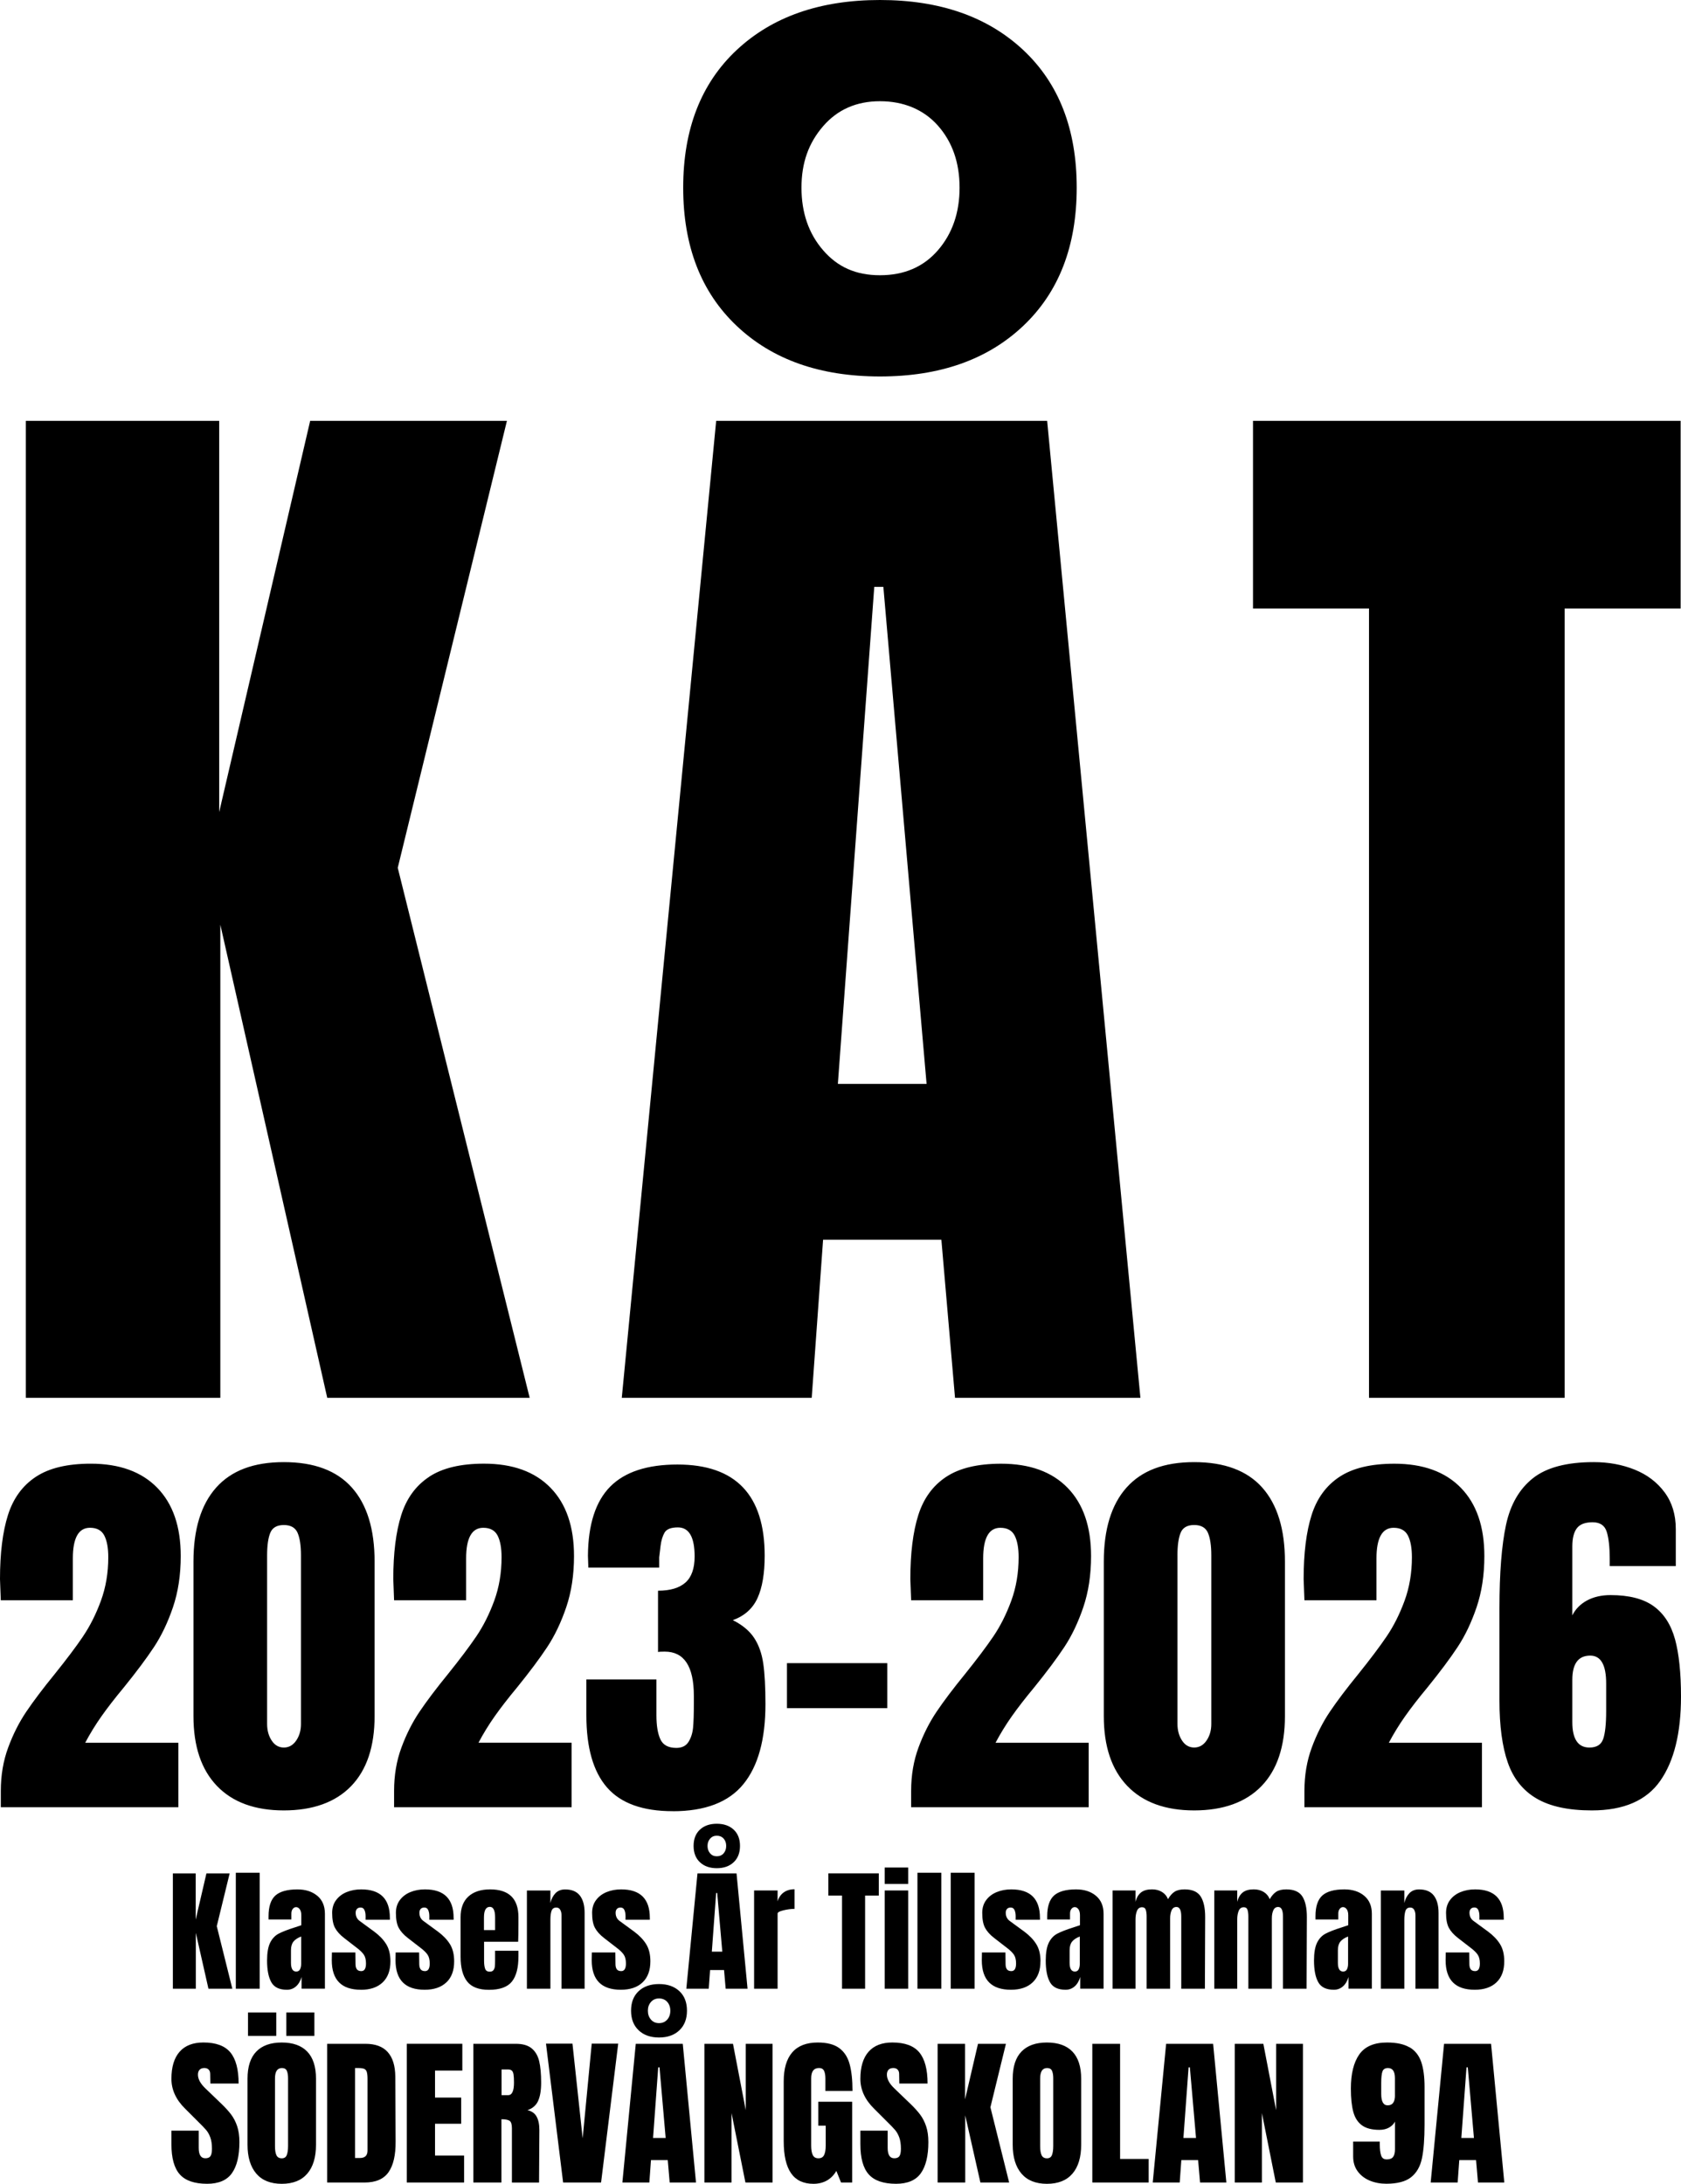 <?xml version="1.0" encoding="UTF-8"?>
<svg id="Lager_1" data-name="Lager 1" xmlns="http://www.w3.org/2000/svg" viewBox="0 0 739.01 960.04">
  <path d="M109.03,895.01h12.42v-10.3h-12.42v10.3ZM312.17,866.07h6.14l.71,8.2h9.62l-4.84-50.68h-17.17l-4.9,50.68h9.85l.59-8.2ZM314.83,832.21h.47l2.24,25.78h-4.6l1.89-25.78ZM289.72,872.22c-3.74,0-6.72,1.04-8.95,3.12-2.23,2.08-3.34,4.95-3.34,8.59s1.11,6.52,3.34,8.63c2.22,2.11,5.21,3.16,8.95,3.16s6.72-1.05,8.95-3.16c2.22-2.11,3.34-4.98,3.34-8.63s-1.11-6.51-3.34-8.59c-2.23-2.08-5.21-3.12-8.95-3.12ZM293.34,887.84c-.9,1.04-2.11,1.56-3.62,1.56s-2.65-.52-3.55-1.56c-.9-1.04-1.35-2.34-1.35-3.9s.45-2.79,1.35-3.83c.9-1.04,2.08-1.56,3.55-1.56s2.72.51,3.62,1.53c.9,1.02,1.35,2.31,1.35,3.87s-.45,2.86-1.35,3.9ZM632.42,874.27v-33.33c0-3.3-.7-5.85-2.09-7.64-1.4-1.79-3.55-2.68-6.46-2.68-1.77,0-3.19.55-4.25,1.65-1.06,1.1-1.81,2.54-2.24,4.31v-5.49h-10.33v43.19h10.33v-30.38c0-1.61.17-2.9.5-3.86.33-.96,1.03-1.45,2.09-1.45.79,0,1.37.33,1.74,1,.37.67.56,1.47.56,2.42v32.27h10.15ZM103.67,874.27h10.5v-50.98h-10.5v50.98ZM188.65,649.25c-5.83,3.85-9.92,9.45-12.25,16.8-2.33,7.35-3.5,16.74-3.5,28.17l.35,9.28h31.67v-18.38c0-8.98,2.51-13.48,7.53-13.48,3.03,0,5.13,1.14,6.3,3.41,1.17,2.27,1.75,5.46,1.75,9.54,0,6.89-1.08,13.27-3.24,19.16-2.16,5.89-4.79,11.11-7.88,15.66-3.09,4.55-7.26,10.09-12.51,16.62-5.14,6.3-9.27,11.79-12.42,16.45-3.15,4.67-5.81,9.92-7.96,15.75-2.16,5.83-3.24,12.19-3.24,19.08v7.17h78.05v-28.35h-40.95c2.1-3.96,4.46-7.81,7.09-11.55,2.62-3.73,5.92-7.99,9.89-12.77,5.48-6.77,9.89-12.66,13.21-17.68,3.32-5.01,6.12-10.88,8.4-17.59,2.27-6.71,3.41-14.2,3.41-22.49,0-12.95-3.44-22.95-10.33-30.01-6.89-7.06-16.62-10.59-29.23-10.59-10.27,0-18.32,1.92-24.15,5.78ZM244.21,832.27c-1.06,1.1-1.81,2.54-2.24,4.31v-5.49h-10.33v43.19h10.33v-30.38c0-1.61.17-2.9.5-3.86.33-.96,1.03-1.45,2.09-1.45.79,0,1.37.33,1.74,1,.37.67.56,1.47.56,2.42v32.27h10.15v-33.33c0-3.3-.7-5.85-2.09-7.64-1.4-1.79-3.55-2.68-6.46-2.68-1.77,0-3.19.55-4.25,1.65ZM96.86,406.5l47,208h89l-58-233,48-196.5h-86.5l-40,172v-172H11.36v429.5h85.5v-208ZM601.85,614.5h86v-347h51v-82.5h-188v82.5h51v347ZM661.09,843.95v-.83c0-8.34-4.19-12.51-12.57-12.51-2.36,0-4.5.39-6.43,1.18-1.93.79-3.47,1.96-4.63,3.51-1.16,1.55-1.74,3.43-1.74,5.63,0,2.83.41,5.03,1.24,6.58.83,1.55,2.18,3.06,4.07,4.51l5.49,4.25c1.42,1.06,2.45,2.07,3.1,3.01.65.94.97,2.24.97,3.89,0,2.24-.69,3.36-2.07,3.36-.91,0-1.55-.27-1.95-.8s-.59-1.31-.59-2.33l-.06-5.07h-10.33l-.06,3.42c0,8.65,4.27,12.98,12.8,12.98,4.09,0,7.28-1.08,9.56-3.25s3.42-5.25,3.42-9.26c0-3.03-.61-5.54-1.83-7.52-1.22-1.99-2.97-3.82-5.25-5.52l-6.37-4.66c-1.22-.87-1.83-2.08-1.83-3.66,0-.71.19-1.27.56-1.68.37-.41.91-.62,1.62-.62.79,0,1.35.36,1.68,1.09.33.73.5,1.6.5,2.63v1.65h10.68ZM485.16,874.27v-32.92c0-3.42-1.12-6.07-3.36-7.94-2.24-1.87-5.15-2.8-8.73-2.8-4.48,0-7.72.91-9.71,2.71-1.99,1.81-2.98,4.84-2.98,9.09v1.42h10.03v-2.6c0-.86.21-1.55.62-2.06.41-.51.89-.77,1.45-.77.63,0,1.17.31,1.62.92.45.61.68,1.49.68,2.62v4.42l-2.83.94c-3.23,1.02-5.62,1.96-7.2,2.8s-2.8,2.17-3.69,3.98c-.88,1.81-1.33,4.41-1.33,7.79,0,4.13.62,7.31,1.86,9.53,1.24,2.22,3.53,3.33,6.87,3.33,1.53,0,2.86-.49,3.98-1.48,1.12-.98,1.94-2.36,2.45-4.13v5.13h10.27ZM474.71,863.36c0,.94-.17,1.74-.5,2.39-.33.65-.89.97-1.68.97-1.53,0-2.3-1.28-2.3-3.83v-5.55c0-1.61.36-2.87,1.09-3.78.73-.9,1.86-1.65,3.39-2.24v12.04ZM413.83,874.27v-50.98h-10.5v50.98h10.5ZM323.85,143.25c15.66,14.84,36.66,22.25,63,22.25s47.33-7.41,63-22.25c15.66-14.83,23.5-35.08,23.5-60.75s-7.84-45.83-23.5-60.5c-15.67-14.66-36.67-22-63-22s-47.34,7.34-63,22c-15.67,14.67-23.5,34.84-23.5,60.5s7.83,45.92,23.5,60.75ZM361.85,55.5c6.33-7.33,14.66-11,25-11s19.16,3.59,25.5,10.75c6.33,7.17,9.5,16.25,9.5,27.25s-3.17,20.17-9.5,27.5c-6.34,7.34-14.84,11-25.5,11s-18.67-3.66-25-11c-6.34-7.33-9.5-16.5-9.5-27.5s3.16-19.66,9.5-27ZM428.46,874.27v-50.98h-10.5v50.98h10.5ZM478.61,766.15h-40.95c2.1-3.96,4.46-7.81,7.09-11.55,2.62-3.73,5.92-7.99,9.89-12.77,5.48-6.77,9.89-12.66,13.21-17.68,3.33-5.01,6.12-10.88,8.4-17.59,2.27-6.71,3.41-14.2,3.41-22.49,0-12.95-3.44-22.95-10.33-30.01-6.88-7.06-16.62-10.59-29.22-10.59-10.27,0-18.32,1.92-24.15,5.78-5.83,3.85-9.92,9.45-12.25,16.8-2.33,7.35-3.5,16.74-3.5,28.17l.35,9.28h31.67v-18.38c0-8.98,2.51-13.48,7.53-13.48,3.03,0,5.13,1.14,6.3,3.41,1.17,2.27,1.75,5.46,1.75,9.54,0,6.89-1.08,13.27-3.24,19.16-2.16,5.89-4.79,11.11-7.88,15.66-3.09,4.55-7.26,10.09-12.51,16.62-5.14,6.3-9.28,11.79-12.42,16.45-3.15,4.67-5.81,9.92-7.96,15.75-2.16,5.83-3.24,12.19-3.24,19.08v7.17h78.05v-28.35ZM529.7,874.27l.12-31.56c0-3.93-.66-6.93-1.98-9-1.32-2.06-3.67-3.1-7.05-3.1-1.89,0-3.36.34-4.42,1.03-1.06.69-2.03,1.78-2.89,3.27-.51-1.34-1.39-2.39-2.62-3.16-1.24-.77-2.71-1.15-4.4-1.15-2.09,0-3.7.45-4.84,1.36-1.14.91-1.95,2.28-2.42,4.13v-5.01h-10.09v43.19h10.09v-30.5c0-1.45.22-2.7.65-3.75.43-1.04,1.18-1.56,2.24-1.56.83,0,1.37.37,1.62,1.12s.38,1.73.38,2.95v31.74h10.33v-31.03c0-1.34.22-2.49.65-3.45.43-.96,1.14-1.45,2.12-1.45,1.42,0,2.12,1.4,2.12,4.19v31.74h10.38ZM361.85,545h52l6,69.5h81.5l-41-429.5h-145.5l-41.5,429.5h83.5l5-69.5ZM384.35,258h4l19,218.5h-39l16-218.5ZM495.24,653.97c-6.65,7.47-9.98,18.32-9.98,32.55v67.9c0,13.3,3.44,23.54,10.33,30.71,6.88,7.17,16.68,10.76,29.4,10.76s22.69-3.56,29.57-10.67c6.88-7.11,10.33-17.38,10.33-30.8v-67.9c0-14.23-3.33-25.08-9.97-32.55-6.65-7.46-16.62-11.2-29.92-11.2s-23.1,3.74-29.75,11.2ZM517.64,683.72c0-4.31.46-7.61,1.4-9.89.93-2.27,2.92-3.41,5.95-3.41s5.04,1.14,6.04,3.41c.99,2.28,1.49,5.57,1.49,9.89v74.2c0,2.8-.7,5.22-2.1,7.26-1.4,2.04-3.21,3.06-5.42,3.06s-4-1.02-5.34-3.06c-1.34-2.04-2.01-4.46-2.01-7.26v-74.2ZM399.26,821h-10.33v7.2h10.33v-7.2ZM399.26,831.09h-10.33v43.19h10.33v-43.19ZM295.74,796.25c14.23,0,24.59-3.96,31.06-11.9,6.48-7.93,9.71-19.66,9.71-35.17,0-7.46-.32-13.42-.96-17.85-.64-4.43-1.98-8.2-4.02-11.29-2.04-3.09-5.16-5.69-9.36-7.79,5.13-1.87,8.75-5.1,10.85-9.71,2.1-4.61,3.15-10.82,3.15-18.64,0-26.71-12.77-40.07-38.33-40.07-13.3,0-23.16,3.24-29.57,9.71-6.42,6.48-9.69,16.6-9.8,30.36l.18,5.25h31.15v-4.55c.11-1.05.32-2.74.61-5.08.29-2.33.88-4.26,1.75-5.77.88-1.51,2.83-2.28,5.86-2.28,4.9,0,7.35,4.26,7.35,12.78,0,5.25-1.34,9.07-4.02,11.46-2.69,2.39-6.71,3.59-12.07,3.59v26.95c.46-.12,1.46-.17,2.97-.17,8.52,0,12.78,6.47,12.78,19.42v3.67c0,4.55-.12,8.02-.35,10.41-.24,2.39-.91,4.46-2.01,6.21-1.11,1.75-2.89,2.62-5.34,2.62-3.5,0-5.83-1.25-7-3.76-1.17-2.51-1.75-6.04-1.75-10.59v-15.75h-30.8v15.75c0,14.23,3.03,24.82,9.1,31.76,6.06,6.94,15.69,10.41,28.88,10.41ZM390.07,731.15h-44.1v19.78h44.1v-19.78ZM380.32,874.27v-40.95h6.02v-9.74h-22.18v9.74h6.02v40.95h10.15ZM651.51,766.15h-40.95c2.1-3.96,4.46-7.81,7.09-11.55,2.62-3.73,5.92-7.99,9.89-12.77,5.48-6.77,9.89-12.66,13.21-17.68,3.33-5.01,6.12-10.88,8.4-17.59,2.27-6.71,3.41-14.2,3.41-22.49,0-12.95-3.44-22.95-10.33-30.01-6.88-7.06-16.62-10.59-29.22-10.59-10.27,0-18.32,1.92-24.15,5.78-5.83,3.85-9.92,9.45-12.25,16.8-2.33,7.35-3.5,16.74-3.5,28.17l.35,9.28h31.67v-18.38c0-8.98,2.51-13.48,7.53-13.48,3.03,0,5.13,1.14,6.3,3.41,1.17,2.27,1.75,5.46,1.75,9.54,0,6.89-1.08,13.27-3.24,19.16-2.16,5.89-4.79,11.11-7.88,15.66-3.09,4.55-7.26,10.09-12.51,16.62-5.14,6.3-9.28,11.79-12.42,16.45-3.15,4.67-5.81,9.92-7.96,15.75-2.16,5.83-3.24,12.19-3.24,19.08v7.17h78.05v-28.35ZM315.12,821.29c3.11,0,5.58-.88,7.43-2.63,1.85-1.75,2.77-4.14,2.77-7.17s-.92-5.41-2.77-7.14c-1.85-1.73-4.33-2.6-7.43-2.6s-5.59.87-7.43,2.6c-1.85,1.73-2.77,4.11-2.77,7.14s.92,5.42,2.77,7.17c1.85,1.75,4.33,2.63,7.43,2.63ZM312.17,808.31c.75-.86,1.73-1.3,2.95-1.3s2.26.42,3.01,1.27c.75.85,1.12,1.92,1.12,3.22s-.37,2.38-1.12,3.25c-.75.87-1.75,1.3-3.01,1.3s-2.2-.43-2.95-1.3c-.75-.87-1.12-1.95-1.12-3.25s.37-2.32,1.12-3.19ZM442.23,898.49h-12.28l-5.68,24.42v-24.42h-12.07v60.99h12.14v-29.54l6.67,29.54h12.64l-8.24-33.09,6.82-27.9ZM457.43,862.24c0-3.03-.61-5.54-1.83-7.52-1.22-1.99-2.97-3.82-5.25-5.52l-6.37-4.66c-1.22-.87-1.83-2.08-1.83-3.66,0-.71.19-1.27.56-1.68.37-.41.91-.62,1.62-.62.79,0,1.35.36,1.68,1.09.33.73.5,1.6.5,2.63v1.65h10.68v-.83c0-8.34-4.19-12.51-12.57-12.51-2.36,0-4.5.39-6.43,1.18-1.93.79-3.47,1.96-4.63,3.51-1.16,1.55-1.74,3.43-1.74,5.63,0,2.83.41,5.03,1.24,6.58.83,1.55,2.18,3.06,4.07,4.51l5.49,4.25c1.42,1.06,2.45,2.07,3.1,3.01.65.94.97,2.24.97,3.89,0,2.24-.69,3.36-2.07,3.36-.91,0-1.55-.27-1.95-.8s-.59-1.31-.59-2.33l-.06-5.07h-10.33l-.06,3.42c0,8.65,4.27,12.98,12.8,12.98,4.09,0,7.28-1.08,9.56-3.25s3.42-5.25,3.42-9.26ZM460.26,897.92c-4.92,0-8.66,1.34-11.22,4.01-2.56,2.67-3.83,6.64-3.83,11.89v29.04c0,5.44,1.28,9.67,3.83,12.67s6.29,4.51,11.22,4.51,8.66-1.49,11.22-4.47c2.56-2.98,3.83-7.22,3.83-12.71v-29.04c0-5.25-1.28-9.22-3.83-11.89-2.56-2.67-6.3-4.01-11.22-4.01ZM463.03,943.43c0,1.7-.19,3.03-.57,3.98-.38.95-1.11,1.42-2.2,1.42s-1.92-.45-2.34-1.35c-.43-.9-.64-2.22-.64-3.98v-29.75c0-3.08,1.02-4.61,3.05-4.61,1.09,0,1.81.41,2.17,1.24.36.83.53,1.91.53,3.23v29.82ZM349.28,830.56c-1.89,0-3.47.46-4.75,1.39-1.28.92-2.17,2.23-2.68,3.92v-4.78h-10.33v43.19h10.33v-33.04c0-.55.87-1.03,2.63-1.45,1.75-.41,3.35-.62,4.81-.62v-8.61ZM404.53,929.62c-1.09-1.44-2.46-2.97-4.12-4.58l-7.1-6.82c-2.27-2.13-3.41-4.19-3.41-6.18,0-.9.24-1.61.71-2.13.47-.52,1.18-.78,2.13-.78.8,0,1.43.24,1.88.71.45.47.67,1.11.67,1.92l.07,4.19h12.42c0-6.2-1.21-10.76-3.62-13.67-2.41-2.91-6.37-4.37-11.86-4.37-4.59,0-8.08,1.36-10.47,4.08-2.39,2.72-3.59,6.69-3.59,11.89,0,4.83,2.03,9.23,6.11,13.21l5.25,5.25c1.89,1.85,3.21,3.21,3.94,4.08.73.88,1.34,1.96,1.81,3.27.47,1.3.71,2.95.71,4.93,0,1.51-.21,2.59-.64,3.23-.43.64-1.18.96-2.27.96-1.94,0-2.91-1.51-2.91-4.54v-7.6h-12v5.96c0,6.11,1.23,10.53,3.69,13.28,2.46,2.75,6.46,4.12,12,4.12,5.06,0,8.7-1.55,10.9-4.65,2.2-3.1,3.3-7.66,3.3-13.67,0-2.7-.33-5.03-.99-6.99-.66-1.96-1.54-3.67-2.63-5.11ZM327.85,927.67l-5.61-29.18h-12.57v60.99h11.93v-30.53l6.11,30.53h11.93v-60.99h-11.79v29.18ZM374.78,919.22c0-4.83-.43-8.78-1.28-11.86-.85-3.08-2.39-5.42-4.61-7.03-2.23-1.61-5.35-2.41-9.37-2.41-4.97,0-8.71,1.44-11.22,4.33-2.51,2.89-3.76,7.15-3.76,12.78v26.27c0,6.29,1.08,10.99,3.23,14.09,2.15,3.1,5.43,4.65,9.83,4.65s7.9-1.89,10.08-5.68l2.06,5.11h4.9v-35.5h-14.91v10.51h3.27v8.73c0,1.85-.24,3.24-.71,4.19-.47.95-1.3,1.42-2.49,1.42s-2.01-.47-2.48-1.42c-.47-.95-.71-2.34-.71-4.19v-29.54c0-3.03,1.16-4.54,3.48-4.54,1.04,0,1.76.4,2.17,1.21.4.8.6,1.94.6,3.41v5.47h11.93ZM492.42,898.49h-12.21v60.99h24.78v-10.37h-12.57v-50.62ZM634.85,898.49l-5.89,60.99h11.86l.71-9.87h7.38l.85,9.87h11.57l-5.82-60.99h-20.66ZM642.44,939.88l2.27-31.03h.57l2.7,31.03h-5.54ZM736.38,720.65c-1.75-6.41-4.87-11.26-9.36-14.52-4.49-3.26-10.82-4.9-18.99-4.9-3.97,0-7.41.79-10.33,2.36-2.92,1.58-5.07,3.76-6.47,6.56v-30.27c0-3.62.67-6.3,2.01-8.05,1.34-1.75,3.64-2.62,6.91-2.62s5.34,1.4,6.21,4.2c.88,2.8,1.31,6.77,1.31,11.9v3.15h29.05v-16.28c0-6.3-1.63-11.67-4.9-16.1-3.27-4.43-7.64-7.76-13.12-9.98-5.48-2.21-11.49-3.33-18.02-3.33-11.9,0-20.83,2.36-26.78,7.09s-9.89,11.55-11.81,20.47c-1.92,8.93-2.89,21.15-2.89,36.66v40.6c0,11.2,1.23,20.3,3.68,27.3,2.45,7,6.65,12.25,12.6,15.75s14.06,5.25,24.33,5.25c14,0,24.03-4.34,30.1-13.04,6.07-8.69,9.1-21.03,9.1-37.01,0-10.38-.88-18.78-2.62-25.2ZM706.11,752.15c0,5.72-.44,9.83-1.31,12.34-.88,2.51-2.89,3.76-6.04,3.76-5.02,0-7.53-3.73-7.53-11.2v-18.55c0-7.12,2.62-10.67,7.88-10.67,4.67,0,7,4.08,7,12.25v12.07ZM619.65,900.05c-2.41-1.42-5.7-2.13-9.87-2.13-5.68,0-9.75,1.75-12.21,5.25-2.46,3.5-3.69,8.5-3.69,14.98,0,4.26.36,7.69,1.07,10.29.71,2.6,1.98,4.57,3.8,5.89,1.82,1.33,4.39,1.99,7.7,1.99,1.61,0,3-.33,4.19-.99,1.18-.66,2.06-1.54,2.63-2.63v12.21c0,1.47-.27,2.57-.82,3.3-.54.73-1.48,1.1-2.8,1.1s-2.11-.59-2.49-1.78c-.38-1.18-.57-2.79-.57-4.83v-1.21h-11.71v6.53c0,2.56.66,4.73,1.99,6.53,1.32,1.8,3.09,3.16,5.29,4.08,2.2.92,4.63,1.38,7.28,1.38,4.87,0,8.52-.96,10.93-2.88s4-4.69,4.76-8.31c.76-3.62,1.14-8.58,1.14-14.88v-16.47c0-4.54-.5-8.24-1.49-11.08-.99-2.84-2.7-4.97-5.11-6.39ZM613.26,921.21c0,2.89-1.07,4.33-3.2,4.33-1.89,0-2.84-1.66-2.84-4.97v-4.97c0-2.27.18-3.92.53-4.93.36-1.02,1.17-1.53,2.45-1.53,2.04,0,3.05,1.49,3.05,4.47v7.6ZM603.1,874.27v-32.92c0-3.42-1.12-6.07-3.36-7.94-2.24-1.87-5.15-2.8-8.73-2.8-4.48,0-7.72.91-9.71,2.71-1.99,1.81-2.98,4.84-2.98,9.09v1.42h10.03v-2.6c0-.86.21-1.55.62-2.06.41-.51.89-.77,1.45-.77.63,0,1.17.31,1.62.92.45.61.68,1.49.68,2.62v4.42l-2.83.94c-3.23,1.02-5.62,1.96-7.2,2.8s-2.8,2.17-3.69,3.98c-.88,1.81-1.33,4.41-1.33,7.79,0,4.13.62,7.31,1.86,9.53,1.24,2.22,3.53,3.33,6.87,3.33,1.53,0,2.86-.49,3.98-1.48,1.12-.98,1.94-2.36,2.45-4.13v5.13h10.27ZM592.65,863.36c0,.94-.17,1.74-.5,2.39-.33.65-.89.97-1.68.97-1.53,0-2.3-1.28-2.3-3.83v-5.55c0-1.61.36-2.87,1.09-3.78.73-.9,1.86-1.65,3.39-2.24v12.04ZM154.35,785.22c6.88-7.11,10.33-17.38,10.33-30.8v-67.9c0-14.23-3.33-25.08-9.98-32.55-6.65-7.46-16.62-11.2-29.92-11.2s-23.1,3.74-29.75,11.2c-6.65,7.47-9.98,18.32-9.98,32.55v67.9c0,13.3,3.44,23.54,10.33,30.71,6.88,7.17,16.68,10.76,29.4,10.76s22.69-3.56,29.57-10.67ZM119.44,765.19c-1.34-2.04-2.01-4.46-2.01-7.26v-74.2c0-4.31.46-7.61,1.4-9.89.93-2.27,2.92-3.41,5.95-3.41s5.04,1.14,6.04,3.41c.99,2.28,1.49,5.57,1.49,9.89v74.2c0,2.8-.7,5.22-2.1,7.26-1.4,2.04-3.21,3.06-5.42,3.06s-4-1.02-5.34-3.06ZM561.01,927.67l-5.61-29.18h-12.57v60.99h11.93v-30.53l6.11,30.53h11.93v-60.99h-11.79v29.18ZM565.51,830.61c-1.89,0-3.36.34-4.42,1.03-1.06.69-2.03,1.78-2.89,3.27-.51-1.34-1.39-2.39-2.62-3.16-1.24-.77-2.71-1.15-4.4-1.15-2.09,0-3.7.45-4.84,1.36-1.14.91-1.95,2.28-2.42,4.13v-5.01h-10.09v43.19h10.09v-30.5c0-1.45.22-2.7.65-3.75.43-1.04,1.18-1.56,2.24-1.56.83,0,1.37.37,1.62,1.12s.38,1.73.38,2.95v31.74h10.33v-31.03c0-1.34.22-2.49.65-3.45.43-.96,1.14-1.45,2.12-1.45,1.42,0,2.12,1.4,2.12,4.19v31.74h10.38l.12-31.56c0-3.93-.66-6.93-1.98-9-1.32-2.06-3.67-3.1-7.05-3.1ZM512.66,898.49l-5.89,60.99h11.86l.71-9.87h7.38l.85,9.87h11.57l-5.82-60.99h-20.66ZM520.26,939.88l2.27-31.03h.57l2.7,31.03h-5.54ZM123.87,897.92c-4.92,0-8.66,1.34-11.22,4.01-2.56,2.67-3.83,6.64-3.83,11.89v29.04c0,5.44,1.28,9.67,3.83,12.67,2.56,3.01,6.29,4.51,11.22,4.51s8.66-1.49,11.22-4.47c2.56-2.98,3.83-7.22,3.83-12.71v-29.04c0-5.25-1.28-9.22-3.83-11.89-2.56-2.67-6.3-4.01-11.22-4.01ZM126.64,943.43c0,1.7-.19,3.03-.57,3.98-.38.95-1.11,1.42-2.2,1.42s-1.92-.45-2.34-1.35c-.43-.9-.64-2.22-.64-3.98v-29.75c0-3.08,1.02-4.61,3.05-4.61,1.09,0,1.81.41,2.17,1.24.36.83.53,1.91.53,3.23v29.82ZM101.65,929.62c-1.09-1.44-2.46-2.97-4.12-4.58l-7.1-6.82c-2.27-2.13-3.41-4.19-3.41-6.18,0-.9.24-1.61.71-2.13.47-.52,1.18-.78,2.13-.78.8,0,1.43.24,1.88.71.45.47.67,1.11.67,1.92l.07,4.19h12.42c0-6.2-1.21-10.76-3.62-13.67-2.41-2.91-6.37-4.37-11.86-4.37-4.59,0-8.08,1.36-10.47,4.08-2.39,2.72-3.59,6.69-3.59,11.89,0,4.83,2.03,9.23,6.11,13.21l5.25,5.25c1.89,1.85,3.21,3.21,3.94,4.08.73.88,1.34,1.96,1.81,3.27.47,1.3.71,2.95.71,4.93,0,1.51-.21,2.59-.64,3.23-.43.64-1.18.96-2.27.96-1.94,0-2.91-1.51-2.91-4.54v-7.6h-12v5.96c0,6.11,1.23,10.53,3.69,13.28,2.46,2.75,6.46,4.12,12,4.12,5.06,0,8.7-1.55,10.9-4.65,2.2-3.1,3.3-7.66,3.3-13.67,0-2.7-.33-5.03-.99-6.99-.66-1.96-1.54-3.67-2.63-5.11ZM138.21,884.71h-12.35v10.3h12.35v-10.3ZM158.66,874.75c4.09,0,7.28-1.08,9.56-3.25,2.28-2.16,3.42-5.25,3.42-9.26,0-3.03-.61-5.54-1.83-7.52-1.22-1.99-2.97-3.82-5.25-5.52l-6.37-4.66c-1.22-.87-1.83-2.08-1.83-3.66,0-.71.19-1.27.56-1.68.37-.41.91-.62,1.62-.62.79,0,1.35.36,1.68,1.09.33.73.5,1.6.5,2.63v1.65h10.68v-.83c0-8.34-4.19-12.51-12.57-12.51-2.36,0-4.5.39-6.43,1.18-1.93.79-3.47,1.96-4.63,3.51-1.16,1.55-1.74,3.43-1.74,5.63,0,2.83.41,5.03,1.24,6.58.83,1.55,2.18,3.06,4.07,4.51l5.49,4.25c1.42,1.06,2.45,2.07,3.1,3.01.65.94.97,2.24.97,3.89,0,2.24-.69,3.36-2.06,3.36-.91,0-1.55-.27-1.95-.8-.39-.53-.59-1.31-.59-2.33l-.06-5.07h-10.32l-.06,3.42c0,8.65,4.27,12.98,12.8,12.98ZM76,823.59v50.68h10.09v-24.54l5.55,24.54h10.5l-6.84-27.49,5.66-23.19h-10.21l-4.72,20.3v-20.3h-10.03ZM139.48,833.42c-2.24-1.87-5.15-2.8-8.73-2.8-4.48,0-7.72.91-9.71,2.71-1.99,1.81-2.98,4.84-2.98,9.09v1.42h10.03v-2.6c0-.86.21-1.55.62-2.06.41-.51.89-.77,1.45-.77.63,0,1.17.31,1.62.92.45.61.68,1.49.68,2.62v4.42l-2.83.94c-3.23,1.02-5.63,1.96-7.2,2.8-1.57.85-2.8,2.17-3.69,3.98-.88,1.81-1.33,4.41-1.33,7.79,0,4.13.62,7.31,1.86,9.53,1.24,2.22,3.53,3.33,6.87,3.33,1.53,0,2.86-.49,3.98-1.48,1.12-.98,1.94-2.36,2.45-4.13v5.13h10.27v-32.92c0-3.42-1.12-6.07-3.36-7.94ZM132.4,863.36c0,.94-.17,1.74-.5,2.39-.33.65-.9.97-1.68.97-1.53,0-2.3-1.28-2.3-3.83v-5.55c0-1.61.36-2.87,1.09-3.78.73-.9,1.86-1.65,3.39-2.24v12.04ZM279.5,898.49l-5.89,60.99h11.86l.71-9.87h7.38l.85,9.87h11.57l-5.82-60.99h-20.66ZM287.1,939.88l2.27-31.03h.57l2.7,31.03h-5.54ZM36.49,719.42c-3.09,4.55-7.26,10.09-12.51,16.62-5.14,6.3-9.27,11.79-12.42,16.45-3.15,4.67-5.81,9.92-7.96,15.75-2.16,5.83-3.24,12.19-3.24,19.08v7.17h78.05v-28.35h-40.95c2.1-3.96,4.46-7.81,7.09-11.55,2.62-3.73,5.92-7.99,9.89-12.77,5.48-6.77,9.89-12.66,13.21-17.68,3.32-5.01,6.12-10.88,8.4-17.59,2.27-6.71,3.41-14.2,3.41-22.49,0-12.95-3.44-22.95-10.33-30.01-6.89-7.06-16.62-10.59-29.23-10.59-10.27,0-18.32,1.92-24.15,5.78-5.83,3.85-9.92,9.45-12.25,16.8-2.33,7.35-3.5,16.74-3.5,28.17l.35,9.28h31.67v-18.38c0-8.98,2.51-13.48,7.53-13.48,3.03,0,5.13,1.14,6.3,3.41,1.17,2.27,1.75,5.46,1.75,9.54,0,6.89-1.08,13.27-3.24,19.16-2.16,5.89-4.79,11.11-7.88,15.66ZM256.14,939.95l-4.47-41.54h-11.64l7.53,61.06h16.69l7.53-61.06h-11.64l-3.98,41.54ZM236.55,923.62c.9-1.94,1.35-4.64,1.35-8.09,0-3.79-.28-6.9-.85-9.34-.57-2.44-1.67-4.33-3.3-5.68-1.63-1.35-3.94-2.02-6.92-2.02h-18.74v60.99h12.35v-27.83c1.75,0,2.96.24,3.62.71.66.47.99,1.56.99,3.27v23.86h11.93l.14-23.08c0-2.51-.41-4.5-1.24-5.96-.83-1.47-2.17-2.39-4.01-2.77,2.22-.76,3.79-2.11,4.69-4.05ZM223.41,921.06h-2.91v-11.29h2.84c.71,0,1.25.15,1.63.46.38.31.64.86.78,1.67.14.81.21,2.01.21,3.62,0,3.69-.85,5.54-2.56,5.54ZM285.92,862.24c0-3.03-.61-5.54-1.83-7.52-1.22-1.99-2.97-3.82-5.25-5.52l-6.37-4.66c-1.22-.87-1.83-2.08-1.83-3.66,0-.71.19-1.27.56-1.68.37-.41.91-.62,1.62-.62.79,0,1.35.36,1.68,1.09.33.73.5,1.6.5,2.63v1.65h10.68v-.83c0-8.34-4.19-12.51-12.57-12.51-2.36,0-4.5.39-6.43,1.18-1.93.79-3.47,1.96-4.63,3.51-1.16,1.55-1.74,3.43-1.74,5.63,0,2.83.41,5.03,1.24,6.58.83,1.55,2.18,3.06,4.07,4.51l5.49,4.25c1.42,1.06,2.45,2.07,3.1,3.01.65.94.97,2.24.97,3.89,0,2.24-.69,3.36-2.06,3.36-.91,0-1.55-.27-1.95-.8-.39-.53-.59-1.31-.59-2.33l-.06-5.07h-10.32l-.06,3.42c0,8.65,4.27,12.98,12.8,12.98,4.09,0,7.28-1.08,9.56-3.25,2.28-2.16,3.42-5.25,3.42-9.26ZM196.24,871.5c2.28-2.16,3.42-5.25,3.42-9.26,0-3.03-.61-5.54-1.83-7.52-1.22-1.99-2.97-3.82-5.25-5.52l-6.37-4.66c-1.22-.87-1.83-2.08-1.83-3.66,0-.71.19-1.27.56-1.68.37-.41.91-.62,1.62-.62.79,0,1.35.36,1.68,1.09.33.73.5,1.6.5,2.63v1.65h10.68v-.83c0-8.34-4.19-12.51-12.57-12.51-2.36,0-4.5.39-6.43,1.18-1.93.79-3.47,1.96-4.63,3.51-1.16,1.55-1.74,3.43-1.74,5.63,0,2.83.41,5.03,1.24,6.58.83,1.55,2.18,3.06,4.07,4.51l5.49,4.25c1.42,1.06,2.45,2.07,3.1,3.01.65.94.97,2.24.97,3.89,0,2.24-.69,3.36-2.06,3.36-.91,0-1.55-.27-1.95-.8-.39-.53-.59-1.31-.59-2.33l-.06-5.07h-10.32l-.06,3.42c0,8.65,4.27,12.98,12.8,12.98,4.09,0,7.28-1.08,9.56-3.25ZM170.45,902.11c-2.18-2.41-5.44-3.62-9.8-3.62h-16.83v60.99h16.4c4.92,0,8.45-1.51,10.58-4.54,2.13-3.03,3.17-7.55,3.12-13.56l-.14-28.54c-.05-4.73-1.16-8.31-3.34-10.72ZM161.57,945.42c0,2.18-1.11,3.27-3.34,3.27h-2.13v-39.55h1.35c1.18,0,2.06.12,2.63.35.57.24.96.7,1.17,1.38.21.69.32,1.72.32,3.09v31.45ZM225,871.18c1.95-2.38,2.92-6.09,2.92-11.12v-2.48h-10.27v4.19c0,1.18-.03,2.08-.09,2.68-.06.61-.26,1.15-.59,1.62-.33.47-.9.71-1.68.71-1.02,0-1.69-.42-2.01-1.27-.31-.84-.47-2.01-.47-3.51v-8.38h14.99c.08-1.97.12-4.52.12-7.67v-3.13c0-8.14-4.15-12.21-12.45-12.21-4.09,0-7.28,1.04-9.56,3.13-2.28,2.09-3.42,5.11-3.42,9.09v17.35c0,4.84.96,8.48,2.89,10.92,1.93,2.44,5.11,3.66,9.56,3.66,4.76,0,8.11-1.19,10.06-3.57ZM212.76,842.95c0-3.11.86-4.66,2.6-4.66,1.53,0,2.3,1.55,2.3,4.66v5.55h-4.9v-5.55ZM191.25,933.63h11.5v-11.5h-11.5v-11.86h12v-11.79h-24.42v60.99h25.2v-11.86h-12.78v-13.99Z"/>
</svg>
